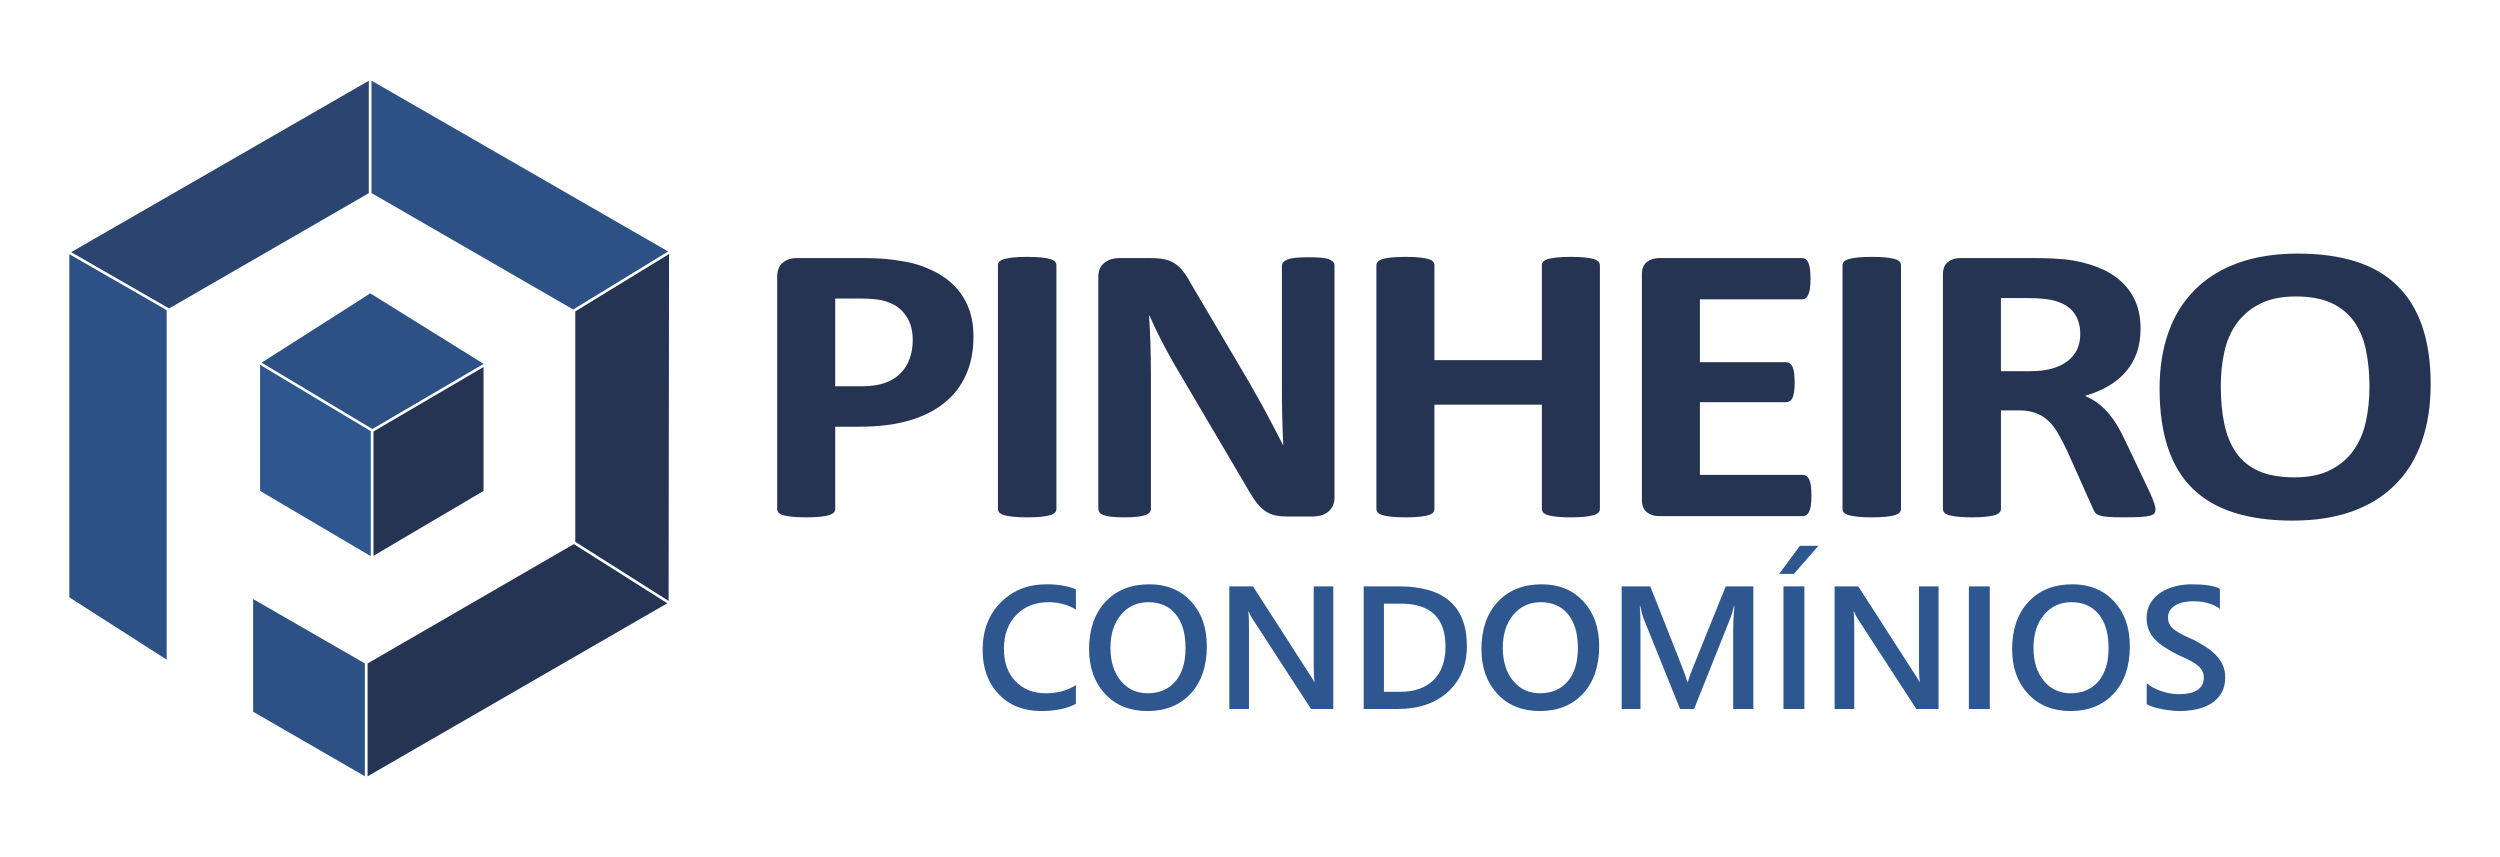 <?xml version="1.0" encoding="UTF-8"?>
<!DOCTYPE svg PUBLIC "-//W3C//DTD SVG 1.1//EN" "http://www.w3.org/Graphics/SVG/1.1/DTD/svg11.dtd">
<!-- Creator: CorelDRAW 2019 (64 Bit) -->
<svg xmlns="http://www.w3.org/2000/svg" xml:space="preserve" width="148.2mm" height="50.8mm" version="1.1" style="shape-rendering:geometricPrecision; text-rendering:geometricPrecision; image-rendering:optimizeQuality; fill-rule:evenodd; clip-rule:evenodd"
viewBox="0 0 10981620 3764280"
 xmlns:xlink="http://www.w3.org/1999/xlink">
 <defs>
  <style type="text/css">
   <![CDATA[
    .fil6 {fill:none}
    .fil3 {fill:#2E5790}
    .fil0 {fill:#2E5185}
    .fil1 {fill:#2B4570}
    .fil2 {fill:#253452}
    .fil4 {fill:#2E5790;fill-rule:nonzero}
    .fil5 {fill:#253452;fill-rule:nonzero}
   ]]>
  </style>
 </defs>
 <g id="Camada_x0020_1">
  <g id="_1415166127600">
   <g>
    <polygon class="fil0" points="304610.28,1116642.54 304610.28,2623925.46 732167.28,2897576.76 732167.28,1364047.62 729625.65,1362513.75 730981.68,1361720.88 "/>
    <polygon class="fil1" points="1620026.07,354716.7 312516.75,1107646.8 742741.35,1354933.32 1620026.07,848445 "/>
    <polygon class="fil0" points="1602820.05,2914175.16 1111966.83,2631505.89 1111966.83,3126464.25 1602820.05,3409867.11 "/>
    <polygon class="fil2" points="2520681.93,2390013.99 1614616.77,2914323.36 1614616.77,3410044.95 2931166.29,2649927.15 "/>
    <polygon class="fil2" points="2527010.07,1367745.21 2527010.07,2380114.23 2936953.5,2639671.71 2938872.69,1115834.85 "/>
    <polygon class="fil0" points="1631822.79,847970.76 2517888.36,1359534.93 2934767.55,1104556.83 2934196.98,1104223.38 1631822.79,354242.46 "/>
    <polygon class="fil3" points="1628688.36,2443128.87 1142458.98,2156458.2 1142458.98,1602671.85 1628688.36,1894033.05 "/>
    <polygon class="fil2" points="2123994.99,1612297.44 2123994.99,2156458.2 1640492.49,2441528.31 1640492.49,1895307.57 "/>
    <polygon class="fil0" points="1635675.99,1884526.02 1149216.9,1593031.44 1626591.33,1288591.59 2124498.87,1598411.1 "/>
   </g>
   <g>
    <path class="fil4" d="M4726149.87 3091807.68c-40510.47,21022.17 -91024.44,31536.96 -151282.56,31536.96 -78212.55,0 -140775.18,-24616.02 -187828.68,-73974.03 -47053.5,-49365.42 -70646.94,-114106.59 -70646.94,-194238.33 0,-86030.1 26542.62,-155647.05 79494.48,-208732.29 52944.45,-53203.8 119871.57,-79746.42 200773.95,-79746.42 52055.25,0 95262.96,7439.64 129489.75,22185.54l0 88719.93c-36279.36,-21540.87 -76278.54,-32307.6 -120130.92,-32307.6 -58331.52,0 -105644.37,18591.69 -141797.76,55901.04 -36153.39,37309.35 -54359.76,87178.65 -54359.76,149489.34 0,59361.51 16917.03,106674.36 50765.91,141797.76 33848.88,35264.19 78212.55,52825.89 133342.95,52825.89 50765.91,0 94870.23,-12048.66 132179.58,-36027.42l0 82569.63zm314376.66 31536.96c-77567.88,0 -139745.19,-25127.31 -186546.75,-75515.31 -46668.18,-50254.62 -70002.27,-115773.84 -70002.27,-196416.87 0,-86667.36 23852.79,-155773.02 71417.58,-207316.98 47564.79,-51536.55 112179.99,-77441.91 193727.04,-77441.91 75641.28,0 136536.66,25134.72 182826.93,75137.4 46149.48,50128.65 69231.63,115640.46 69231.63,196542.84 0,87823.32 -23593.44,157314.3 -70898.88,208472.94 -47438.82,51025.26 -110646.12,76537.89 -189755.28,76537.89zm4105.14 -478093.2c-49232.04,0 -89364.6,18332.34 -120390.27,55130.4 -30899.7,36924.03 -46408.83,85259.46 -46408.83,145391.61 0,59872.8 15123.81,108074.85 45126.9,144620.97 30003.09,36538.71 69365.01,54871.05 117952.38,54871.05 51543.96,0 92313.78,-17435.73 122057.52,-52181.22 29743.74,-34871.46 44741.58,-83592.21 44741.58,-146162.25 0,-64355.85 -14486.55,-114106.59 -43459.65,-149104.02 -28847.13,-35004.84 -68720.34,-52566.54 -119619.63,-52566.54zm812084.13 469119.69l-97700.85 0 -257186.28 -395916.3c-6535.62,-9996.09 -11922.69,-20384.91 -16153.8,-31151.64l-2311.92 0c2052.57,11537.37 2949.18,36153.39 2949.18,73974.03l0 353093.91 -86282.04 0 0 -538610.67 103977.12 0 248731.47 386424.09c10507.38,16027.83 17176.38,27053.91 20251.53,33078.24l1541.28 0c-2563.86,-14227.2 -3845.79,-38465.31 -3845.79,-72440.16l0 -347062.17 86030.1 0 0 538610.67zm133468.92 0l0 -538610.67 155387.7 0c198602.82,0 297963.51,87438 297963.51,262573.35 0,83080.92 -27565.2,149882.07 -82695.6,200396.04 -55130.4,50380.59 -128978.46,75641.28 -221544.18,75641.28l-149111.43 0zm88979.28 -462710.04l0 387194.73 71410.17 0c62821.98,0 111668.7,-17309.76 146673.54,-51795.9 34871.46,-34619.52 52307.19,-83466.24 52307.19,-146547.57 0,-125903.31 -65126.49,-188851.26 -195646.23,-188851.26l-74744.67 0zm684765.51 471683.55c-77567.88,0 -139745.19,-25127.31 -186546.75,-75515.31 -46668.18,-50254.62 -70002.27,-115773.84 -70002.27,-196416.87 0,-86667.36 23852.79,-155773.02 71417.58,-207316.98 47564.79,-51536.55 112179.99,-77441.91 193727.04,-77441.91 75641.28,0 136536.66,25134.72 182826.93,75137.4 46149.48,50128.65 69231.63,115640.46 69231.63,196542.84 0,87823.32 -23593.44,157314.3 -70898.88,208472.94 -47438.82,51025.26 -110646.12,76537.89 -189755.28,76537.89zm4105.14 -478093.2c-49232.04,0 -89364.6,18332.34 -120390.27,55130.4 -30899.7,36924.03 -46408.83,85259.46 -46408.83,145391.61 0,59872.8 15123.81,108074.85 45126.9,144620.97 30003.09,36538.71 69365.01,54871.05 117952.38,54871.05 51543.96,0 92313.78,-17435.73 122057.52,-52181.22 29743.74,-34871.46 44741.58,-83592.21 44741.58,-146162.25 0,-64355.85 -14486.55,-114106.59 -43459.65,-149104.02 -28847.13,-35004.84 -68720.34,-52566.54 -119619.63,-52566.54zm933756.33 469119.69l-88593.96 0 0 -348603.45c0,-28461.81 1793.22,-63466.65 5253.69,-104747.76l-1533.87 0c-5513.04,23460.06 -10388.82,40384.5 -14619.93,50639.94l-160774.77 402711.27 -61540.05 0 -161160.09 -399628.71c-4490.46,-11796.72 -9358.83,-29751.15 -14360.58,-53722.5l-1407.9 0c1919.19,21540.87 2949.18,56671.68 2949.18,105518.4l0 347832.81 -82569.63 0 0 -538610.67 125769.93 0 141545.82 358732.92c10774.14,27565.2 17821.05,48076.08 21155.55,61540.05l1793.22 0c9358.83,-28335.84 16798.47,-49358.01 22570.86,-63081.33l144235.65 -357191.64 121286.88 0 0 538610.67zm224241.42 0l-91928.46 0 0 -538610.67 91928.46 0 0 538610.67zm61414.08 -716821.17l-107445 123206.07 -64615.2 0 90898.47 -123206.07 81161.73 0zm527969.91 716821.17l-97700.85 0 -257186.28 -395916.3c-6535.62,-9996.09 -11922.69,-20384.91 -16153.8,-31151.64l-2311.92 0c2052.57,11537.37 2949.18,36153.39 2949.18,73974.03l0 353093.91 -86282.04 0 0 -538610.67 103977.12 0 248731.47 386424.09c10507.38,16027.83 17176.38,27053.91 20251.53,33078.24l1541.28 0c-2563.86,-14227.2 -3845.79,-38465.31 -3845.79,-72440.16l0 -347062.17 86030.1 0 0 538610.67zm225012.06 0l-91928.46 0 0 -538610.67 91928.46 0 0 538610.67zm354627.78 8973.51c-77567.88,0 -139745.19,-25127.31 -186546.75,-75515.31 -46668.18,-50254.62 -70002.27,-115773.84 -70002.27,-196416.87 0,-86667.36 23852.79,-155773.02 71417.58,-207316.98 47564.79,-51536.55 112179.99,-77441.91 193727.04,-77441.91 75641.28,0 136536.66,25134.72 182826.93,75137.4 46149.48,50128.65 69231.63,115640.46 69231.63,196542.84 0,87823.32 -23593.44,157314.3 -70898.88,208472.94 -47438.82,51025.26 -110646.12,76537.89 -189755.28,76537.89zm4105.14 -478093.2c-49232.04,0 -89364.6,18332.34 -120390.27,55130.4 -30899.7,36924.03 -46408.83,85259.46 -46408.83,145391.61 0,59872.8 15123.81,108074.85 45126.9,144620.97 30003.09,36538.71 69365.01,54871.05 117952.38,54871.05 51543.96,0 92313.78,-17435.73 122057.52,-52181.22 29743.74,-34871.46 44741.58,-83592.21 44741.58,-146162.25 0,-64355.85 -14486.55,-114106.59 -43459.65,-149104.02 -28847.13,-35004.84 -68720.34,-52566.54 -119619.63,-52566.54zm330523.05 447712.2l0 -92061.84c8336.25,7565.61 18080.4,14360.58 29491.8,20258.94 11411.4,6024.33 23460.06,11159.46 36279.36,15257.19 12693.33,4105.14 25520.04,7306.26 38339.34,9618.18 12693.33,2178.54 24482.64,3334.5 35256.78,3334.5 37561.29,0 65511.81,-6283.68 83977.53,-18717.66 18332.34,-12567.36 27565.2,-30773.73 27565.2,-54493.14 0,-12819.3 -3075.15,-23845.38 -9232.86,-33204.21 -6024.33,-9492.21 -14612.52,-18080.4 -25638.6,-25771.98 -11026.08,-7817.55 -23978.76,-15257.19 -38850.63,-22311.51 -14997.84,-7180.29 -30899.7,-14612.52 -47950.11,-22437.48 -18332.34,-9736.74 -35256.78,-19614.27 -51025.26,-29610.36 -15775.89,-10003.5 -29491.8,-21155.55 -41155.14,-33211.62 -11670.75,-12174.63 -20770.23,-25897.95 -27439.23,-41155.14 -6669,-15257.19 -10003.5,-33204.21 -10003.5,-53715.09 0,-25260.69 5772.39,-47312.85 17183.79,-65904.54 11278.02,-18717.66 26409.24,-34100.82 45000.93,-46282.86 18717.66,-12048.66 39873.21,-21155.55 63718.59,-27053.91 23719.41,-5898.36 48083.49,-8847.54 72825.48,-8847.54 56412.33,0 97441.5,6417.06 123213.48,19236.36l0 88208.64c-30514.38,-21926.19 -69876.3,-32952.27 -117959.79,-32952.27 -13204.62,0 -26409.24,1155.96 -39613.86,3719.82 -13204.62,2437.89 -24875.37,6669 -35256.78,12433.98 -10388.82,5639.01 -18851.04,13078.65 -25386.66,22052.16 -6535.62,9106.89 -9744.15,19999.59 -9744.15,32692.92 0,12056.07 2437.89,22437.48 7432.23,31159.05 5001.75,8847.54 12315.42,16791.06 22052.16,24104.73 9618.18,7306.26 21414.9,14353.17 35264.19,21148.14 13841.88,6928.35 29995.68,14360.58 48335.43,22437.48 18717.66,9744.15 36405.33,20007 53077.83,30773.73 16665.09,10766.73 31285.02,22689.42 43970.94,35642.1 12693.33,13078.65 22696.83,27565.2 30003.09,43459.65 7439.64,15901.86 11159.46,33982.26 11159.46,54233.79 0,27313.26 -5513.04,50388 -16539.12,69105.66 -11026.08,18851.04 -25905.36,34108.23 -44489.64,45904.95 -18725.07,11663.34 -40132.56,20251.53 -64489.23,25512.63 -24238.11,5253.69 -49876.71,7817.55 -76930.62,7817.55 -9099.48,0 -20125.56,-637.26 -33330.18,-2052.57 -13078.65,-1407.9 -26542.62,-3334.5 -40391.91,-6024.33 -13715.91,-2563.86 -26794.56,-5764.98 -38976.6,-9484.8 -12308.01,-3845.79 -22178.13,-8076.9 -29743.74,-12819.3z"/>
    <path class="fil5" d="M4276110.93 1478013.42c0,63970.53 -10959.39,120167.97 -33189.39,169185.12 -21903.96,49320.96 -54100.41,90572.43 -96574.53,124050.81 -42148.08,33774.78 -93921.75,59183.67 -155306.19,76819.47 -61399.26,17635.8 -133750.5,26305.5 -217046.31,26305.5l-105199.77 0 0 361378.29c0,5979.87 -2000.7,11063.13 -6305.91,15842.58 -4312.62,4483.05 -11285.43,8373.3 -20911.02,11359.53 -9625.59,2993.64 -22563.45,5083.26 -38828.4,6876.48 -15924.09,1793.22 -36842.52,2689.83 -61725.3,2689.83 -24556.74,0 -45134.31,-896.61 -61725.3,-2689.83 -16598.4,-1793.22 -29536.26,-4186.65 -39161.85,-6876.48 -9625.59,-2986.23 -16598.4,-6876.48 -20251.53,-11359.53 -3979.17,-4779.45 -5972.46,-10159.11 -5972.46,-15842.58l0 -1019578.95c0,-27505.92 7965.75,-48127.95 23904.66,-61873.5 15924.09,-13752.96 36827.7,-20629.44 62718.24,-20629.44l296688.99 0c29862.3,0 58405.62,896.61 85289.1,2993.64 26876.07,2089.62 59072.52,6572.67 96907.98,13145.34 37494.6,6876.48 75663.51,19132.62 114158.46,37368.63 38502.36,17932.2 71676.93,40947.66 98893.86,68749.98 27216.93,27794.91 48120.54,60080.28 62392.2,97441.5 14264.25,37064.82 21244.47,78612.69 21244.47,124643.61zm-266826.69 16739.19c0,-39754.65 -7965.75,-72632.82 -23563.8,-98338.11 -15598.05,-25705.29 -34841.82,-44837.91 -57746.13,-57094.05 -22889.49,-12256.14 -46794.15,-20021.82 -71676.93,-23311.86 -25223.64,-3290.04 -51106.77,-4786.86 -77990.25,-4786.86l-109512.39 0 0 385601.58 115484.85 0c41147.73,0 75330.06,-5083.26 103213.89,-14945.97 27542.97,-9870.12 50439.87,-23919.48 68031.21,-41851.68 17583.93,-17635.8 30862.65,-39154.44 40154.79,-63963.12 8958.69,-24816.09 13604.76,-52010.79 13604.76,-81309.93zm631146.75 741000c0,5683.47 -1985.88,11063.13 -6305.91,15842.58 -4312.62,4483.05 -11278.02,8373.3 -20903.61,11359.53 -9625.59,2689.83 -22904.31,5083.26 -38835.81,6876.48 -16257.54,1793.22 -37168.56,2689.83 -62392.2,2689.83 -24556.74,0 -45134.31,-896.61 -61725.3,-2689.83 -16598.4,-1793.22 -29862.3,-4186.65 -39487.89,-6876.48 -9625.59,-2986.23 -16598.4,-6876.48 -20911.02,-11359.53 -4312.62,-4779.45 -6305.91,-10159.11 -6305.91,-15842.58l0 -1070693.13c0,-5683.47 1993.29,-11063.13 6305.91,-15842.58 4312.62,-4483.05 11285.43,-8373.3 21577.92,-11359.53 9951.63,-2993.64 22889.49,-5083.26 39154.44,-6876.48 16257.54,-1793.22 36835.11,-2689.83 61391.85,-2689.83 25223.64,0 46134.66,896.61 62392.2,2689.83 15931.5,1793.22 29210.22,3882.84 38835.81,6876.48 9625.59,2986.23 16590.99,6876.48 20903.61,11359.53 4320.03,4779.45 6305.91,10159.11 6305.91,15842.58l0 1070693.13zm1221523.68 -49313.55c0,13449.15 -2645.37,25401.48 -7624.89,36168.21 -5312.97,10455.51 -12278.37,19125.21 -21237.06,26298.09 -8632.65,6876.48 -18917.73,11959.74 -30870.06,15249.78 -12278.37,3282.63 -24223.29,4779.45 -36501.66,4779.45l-109178.94 0c-22904.31,0 -42488.94,-2089.62 -59079.93,-5979.87 -16257.54,-4179.24 -31529.55,-11655.93 -45460.35,-22415.25 -14279.07,-10759.32 -27550.38,-25408.89 -40488.24,-43941.3 -12952.68,-18236.01 -27542.97,-42148.08 -43807.92,-71439.81l-312287.04 -529970.61c-18258.24,-31685.16 -36501.66,-65756.34 -55419.39,-102228.36 -18917.73,-36464.61 -35516.13,-72032.61 -50447.28,-106407.6l-1993.29 0c2660.19,42148.08 4653.48,83992.35 5972.46,125836.62 1326.39,41555.28 1993.29,84896.37 1993.29,129134.07l0 593333.52c0,5683.47 -1659.84,11063.13 -5305.56,15842.58 -3653.13,4483.05 -9951.63,8373.3 -18584.28,11663.34 -8632.65,3282.63 -20577.57,5676.06 -35516.13,7469.28 -14931.15,1793.22 -34174.92,2689.83 -57405.27,2689.83 -22904.31,0 -41822.04,-896.61 -56753.19,-2689.83 -14931.15,-1793.22 -26550.03,-4186.65 -34849.23,-7469.28 -8617.83,-2993.64 -14605.11,-7180.29 -17591.34,-11663.34 -3312.27,-4779.45 -4972.11,-10159.11 -4972.11,-15842.58l0 -1018682.34c0,-27505.92 8958.69,-48127.95 26883.48,-61873.5 17591.34,-13752.96 39487.89,-20629.44 65711.88,-20629.44l137055.36 0c24556.74,0 45467.76,1793.22 62384.79,5683.47 16931.85,3882.84 31863,10159.11 45141.72,18828.81 13271.31,8669.7 25883.13,20925.84 37502.01,36464.61 11618.88,15249.78 23563.8,34678.8 35834.76,57390.45l244589.28 414589.5c14271.66,25112.49 28209.87,49921.17 42148.08,74129.64 13938.21,24215.88 27542.97,48424.35 40154.79,72640.23 12937.86,24208.47 25549.68,48120.54 37835.46,71439.81 12611.82,23608.26 24556.74,46927.53 36175.62,70239.39l992.94 0c-1993.29,-40947.66 -3653.13,-83695.95 -4646.07,-127933.65 -1000.35,-44534.1 -1326.39,-86978.58 -1326.39,-127333.44l0 -532060.23c0,-5683.47 1993.29,-11063.13 5972.46,-15842.58 3645.72,-4483.05 10285.08,-8669.7 19243.77,-12256.14 9299.55,-3586.44 21244.47,-5979.87 36175.62,-7476.69 14938.56,-1489.41 34182.33,-2089.62 57412.68,-2089.62 22237.41,0 40821.69,600.21 55752.84,2089.62 14938.56,1496.82 26223.99,3890.25 34515.78,7476.69 7965.75,3586.44 13938.21,7773.09 16924.44,12256.14 3319.68,4779.45 4972.11,9862.71 4972.11,15842.58l0 1018689.75zm1165793.07 49313.55c0,5683.47 -1993.29,11063.13 -6313.32,15842.58 -4312.62,4483.05 -11278.02,8373.3 -20903.61,11359.53 -9625.59,2689.83 -22570.86,5083.26 -38835.81,6876.48 -15924.09,1793.22 -36501.66,2689.83 -60724.95,2689.83 -25231.05,0 -46134.66,-896.61 -62725.65,-2689.83 -16590.99,-1793.22 -29202.81,-4186.65 -38828.4,-6876.48 -9292.14,-2986.23 -15931.5,-6876.48 -20244.12,-11359.53 -4320.03,-4779.45 -6305.91,-10159.11 -6305.91,-15842.58l0 -458226.99 -471905.85 0 0 458226.99c0,5683.47 -2000.7,11063.13 -5987.28,15842.58 -3638.31,4483.05 -10611.12,8373.3 -20236.71,11359.53 -9625.59,2689.83 -22563.45,5083.26 -38828.4,6876.48 -15931.5,1793.22 -36842.52,2689.83 -61725.3,2689.83 -24564.15,0 -45134.31,-896.61 -61732.71,-2689.83 -16590.99,-1793.22 -29528.85,-4186.65 -39154.44,-6876.48 -9625.59,-2986.23 -16598.4,-6876.48 -20911.02,-11359.53 -4312.62,-4779.45 -6305.91,-10159.11 -6305.91,-15842.58l0 -1070693.13c0,-5683.47 1993.29,-11063.13 6305.91,-15842.58 4312.62,-4483.05 11285.43,-8373.3 20911.02,-11359.53 9625.59,-2993.64 22563.45,-5083.26 39154.44,-6876.48 16598.4,-1793.22 37168.56,-2689.83 61732.71,-2689.83 24882.78,0 45793.8,896.61 61725.3,2689.83 16264.95,1793.22 29202.81,4186.65 38828.4,6876.48 9625.59,2986.23 16598.4,6876.48 20236.71,11359.53 3986.58,4779.45 5987.28,10159.11 5987.28,15842.58l0 416975.52 471905.85 0 0 -416975.52c0,-5683.47 1985.88,-11063.13 6305.91,-15842.58 4312.62,-4483.05 10951.98,-8373.3 20244.12,-11359.53 9625.59,-2689.83 22237.41,-5083.26 38828.4,-6876.48 16590.99,-1793.22 37494.6,-2689.83 62725.65,-2689.83 24223.29,0 44800.86,896.61 60724.95,2689.83 16264.95,1793.22 29210.22,3882.84 38835.81,6876.48 9625.59,2986.23 16590.99,6876.48 20903.61,11359.53 4320.03,4779.45 6313.32,10159.11 6313.32,15842.58l0 1070693.13zm929147.31 -59183.67c0,17043 -666.9,31092.36 -2326.74,42748.29 -1652.43,11359.53 -3979.17,20622.03 -7298.85,27498.51 -3319.68,7172.88 -7298.85,12256.14 -12278.37,15546.18 -4638.66,3282.63 -10285.08,4779.45 -15931.5,4779.45l-631206.03 0c-21237.06,0 -39154.44,-5676.06 -53759.55,-17035.59 -14605.11,-11359.53 -21911.37,-29891.94 -21911.37,-55597.23l0 -988205.01c0,-25705.29 7306.26,-44237.7 21911.37,-55597.23 14605.11,-11352.12 32522.49,-17035.59 53759.55,-17035.59l628219.8 0c5646.42,0 10951.98,1496.82 15598.05,4483.05 4312.62,2993.64 8299.2,8069.49 11618.88,15249.78 2986.23,7469.28 5639.01,16731.78 7298.85,28091.31 1659.84,11663.34 2326.74,26009.1 2326.74,43644.9 0,16435.38 -666.9,30188.34 -2326.74,41844.27 -1659.84,11359.53 -3986.58,20629.44 -7298.85,27498.51 -3319.68,7180.29 -7306.26,12256.14 -11618.88,15546.18 -4646.07,3290.04 -9951.63,4779.45 -15598.05,4779.45l-449008.95 0 0 276200.34 378324.96 0c5972.46,0 11278.02,1489.41 15931.5,4779.45 4972.11,3290.04 8958.69,8069.49 12278.37,14945.97 3319.68,6572.67 5639.01,15546.18 7298.85,27202.11 1659.84,11359.53 2319.33,25105.08 2319.33,41251.47 0,17035.59 -659.49,31084.95 -2319.33,42140.67 -1659.84,11063.13 -3979.17,20029.23 -7298.85,26601.9 -3319.68,6876.48 -7306.26,11663.34 -12278.37,14353.17 -4653.48,2986.23 -9959.04,4483.05 -15931.5,4483.05l-378324.96 0 0 319237.62 451995.18 0c5972.46,0 11292.84,1489.41 15931.5,4779.45 4979.52,3290.04 8958.69,8373.3 12278.37,15546.18 3319.68,6876.48 5646.42,16138.98 7298.85,27498.51 1659.84,11655.93 2326.74,25705.29 2326.74,42740.88zm393530.28 59183.67c0,5683.47 -1985.88,11063.13 -6305.91,15842.58 -4312.62,4483.05 -11278.02,8373.3 -20903.61,11359.53 -9625.59,2689.83 -22904.31,5083.26 -38835.81,6876.48 -16257.54,1793.22 -37168.56,2689.83 -62392.2,2689.83 -24556.74,0 -45134.31,-896.61 -61725.3,-2689.83 -16598.4,-1793.22 -29862.3,-4186.65 -39487.89,-6876.48 -9625.59,-2986.23 -16598.4,-6876.48 -20911.02,-11359.53 -4312.62,-4779.45 -6305.91,-10159.11 -6305.91,-15842.58l0 -1070693.13c0,-5683.47 1993.29,-11063.13 6305.91,-15842.58 4312.62,-4483.05 11285.43,-8373.3 21570.51,-11359.53 9959.04,-2993.64 22896.9,-5083.26 39161.85,-6876.48 16257.54,-1793.22 36835.11,-2689.83 61391.85,-2689.83 25223.64,0 46134.66,896.61 62392.2,2689.83 15931.5,1793.22 29210.22,3882.84 38835.81,6876.48 9625.59,2986.23 16590.99,6876.48 20903.61,11359.53 4320.03,4779.45 6305.91,10159.11 6305.91,15842.58l0 1070693.13zm1117991.16 1793.22c0,6283.68 -1333.8,11663.34 -3986.58,16146.39 -2652.78,4483.05 -8625.24,8069.49 -18250.83,11055.72 -9959.04,2689.83 -23889.84,4786.86 -42814.98,5979.87 -18910.32,1193.01 -44467.41,1793.22 -76656.45,1793.22 -27216.93,0 -48787.44,-600.21 -65044.98,-1793.22 -16264.95,-1193.01 -29202.81,-3290.04 -38502.36,-6572.67 -9284.73,-3290.04 -15924.09,-7180.29 -19910.67,-12256.14 -3653.13,-5083.26 -6965.4,-11063.13 -9625.59,-17939.61l-113498.97 -253770.27c-13604.76,-28698.93 -26876.07,-54404.22 -39813.93,-76523.07 -12952.68,-22415.25 -27550.38,-40947.66 -43481.88,-55893.63 -15931.5,-14945.97 -34515.78,-26009.1 -55419.39,-33782.19 -20577.57,-7469.28 -44800.86,-11359.53 -72017.79,-11359.53l-79976.13 0 0 433121.91c0,5683.47 -1993.29,11063.13 -6305.91,15546.18 -4312.62,4779.45 -11278.02,8669.7 -20903.61,11655.93 -9625.59,2689.83 -22570.86,5083.26 -38835.81,6876.48 -15924.09,1793.22 -36842.52,2689.83 -61725.3,2689.83 -24556.74,0 -45134.31,-896.61 -61725.3,-2689.83 -16598.4,-1793.22 -29536.26,-4186.65 -39161.85,-6876.48 -9625.59,-2986.23 -16590.99,-6876.48 -20244.12,-11359.53 -3986.58,-4779.45 -5972.46,-10159.11 -5972.46,-15842.58l0 -1029449.07c0,-25705.29 7298.85,-44237.7 21903.96,-55597.23 14605.11,-11352.12 32522.49,-17035.59 53766.96,-17035.59l325884.39 0c32855.94,0 60398.91,600.21 81643.38,1793.22 21237.06,1200.42 40814.28,2689.83 58405.62,4186.65 50447.28,6572.67 95907.63,17635.8 136403.28,33478.38 40480.83,15538.77 74996.61,36168.21 103206.48,61577.1 28209.87,25401.48 49780.38,55293.42 64711.53,89972.22 14931.15,34671.39 22237.41,74426.04 22237.41,119560.35 0,37665.03 -5312.97,72336.42 -15931.5,103421.37 -10951.98,31388.76 -26550.03,59191.08 -47453.64,83695.95 -20577.57,24512.28 -46127.25,45734.52 -76663.86,63666.72 -30529.2,18236.01 -65378.43,32581.77 -104206.83,43941.3 18917.73,8069.49 36509.07,17939.61 53092.65,29595.54 16598.4,11655.93 32196.45,26001.69 46794.15,42740.88 14605.11,16739.19 28543.32,35575.41 41488.59,57094.05 12945.27,21222.24 25557.09,45430.71 37828.05,72336.42l106533.57 223885.74c9625.59,22118.85 16264.95,38257.83 19251.18,48720.75 3319.68,10166.52 4979.52,18236.01 4979.52,24208.47zm-330545.28 -769691.52c0,-37361.22 -9284.73,-69046.38 -28209.87,-94455.27 -18910.32,-25705.29 -49772.97,-43941.3 -92587.95,-54404.22 -12937.86,-2986.23 -27542.97,-5083.26 -44133.96,-6876.48 -16598.4,-1793.22 -39487.89,-2689.83 -68698.11,-2689.83l-114825.36 0 0 321030.84 130423.41 0c36501.66,0 68031.21,-3882.84 95248.14,-11952.33 27542.97,-7773.09 50106.42,-18836.22 68364.66,-33181.98 18243.42,-14049.36 31855.59,-31381.35 40814.28,-51114.18 8966.1,-19725.42 13604.76,-41844.27 13604.76,-66356.55zm1539138.51 219402.69c0,93855.06 -12945.27,177847.41 -38835.81,251977.05 -25883.13,74129.64 -64378.08,137203.56 -115818.3,188614.14 -51106.77,51714.39 -114491.91,91165.23 -189829.38,118367.34 -75663.51,27202.11 -162945.9,40651.26 -262165.8,40651.26 -97900.92,0 -183190.02,-11655.93 -255874.71,-34671.39 -73010.73,-23015.46 -133743.09,-57990.66 -182530.53,-105518.4 -48446.58,-47223.93 -84955.65,-107304.21 -109178.94,-180240.84 -24223.29,-72936.63 -36509.07,-159315 -36509.07,-259157.34 0,-91461.63 12952.68,-173964.57 38828.4,-247197.6 25883.13,-73233.03 64385.49,-135402.93 115825.71,-186820.92 51099.36,-51410.58 114491.91,-90868.83 189829.38,-118063.53 75663.51,-27505.92 163279.35,-41251.47 263166.15,-41251.47 95248.14,0 179210.85,11359.53 252214.17,34071.18 72677.28,22719.06 133750.5,57694.26 182537.94,105222 49113.48,47223.93 85941.18,106711.41 110838.78,178744.02 24890.19,72336.42 37502.01,157232.79 37502.01,255274.5zm-268812.57 11655.93c0,-59487.48 -5312.97,-113587.89 -15598.05,-162308.64 -10292.49,-48720.75 -27883.83,-90572.43 -52766.61,-125243.82 -24897.6,-34671.39 -58079.58,-61577.1 -99560.76,-80709.72 -41481.18,-18828.81 -93254.85,-28395.12 -155313.6,-28395.12 -62718.24,0 -115158.81,10759.32 -156973.44,31981.56 -42148.08,21229.65 -76330.41,49921.17 -102213.54,85489.17 -25890.54,35575.41 -44141.37,77123.28 -54759.9,124651.02 -10618.53,47824.14 -15924.09,98041.71 -15924.09,151245.51 0,61873.5 5305.56,117470.73 15598.05,166791.69 10277.67,49320.96 27869.01,91469.04 52425.75,126740.64 24556.74,34975.2 57420.09,61577.1 98901.27,80109.51 41488.59,18228.6 93588.3,27498.51 156306.54,27498.51 62725.65,0 115158.81,-10462.92 156973.44,-31685.16 42148.08,-20925.84 76330.41,-49617.36 102213.54,-85785.57 25890.54,-36168.21 44133.96,-78316.29 54759.9,-126444.24 10618.53,-48120.54 15931.5,-99531.12 15931.5,-153935.34z"/>
   </g>
  </g>
  <polygon class="fil6" points="-0,0 10981620,0 10981620,3764280 -0,3764280 "/>
 </g>
</svg>
